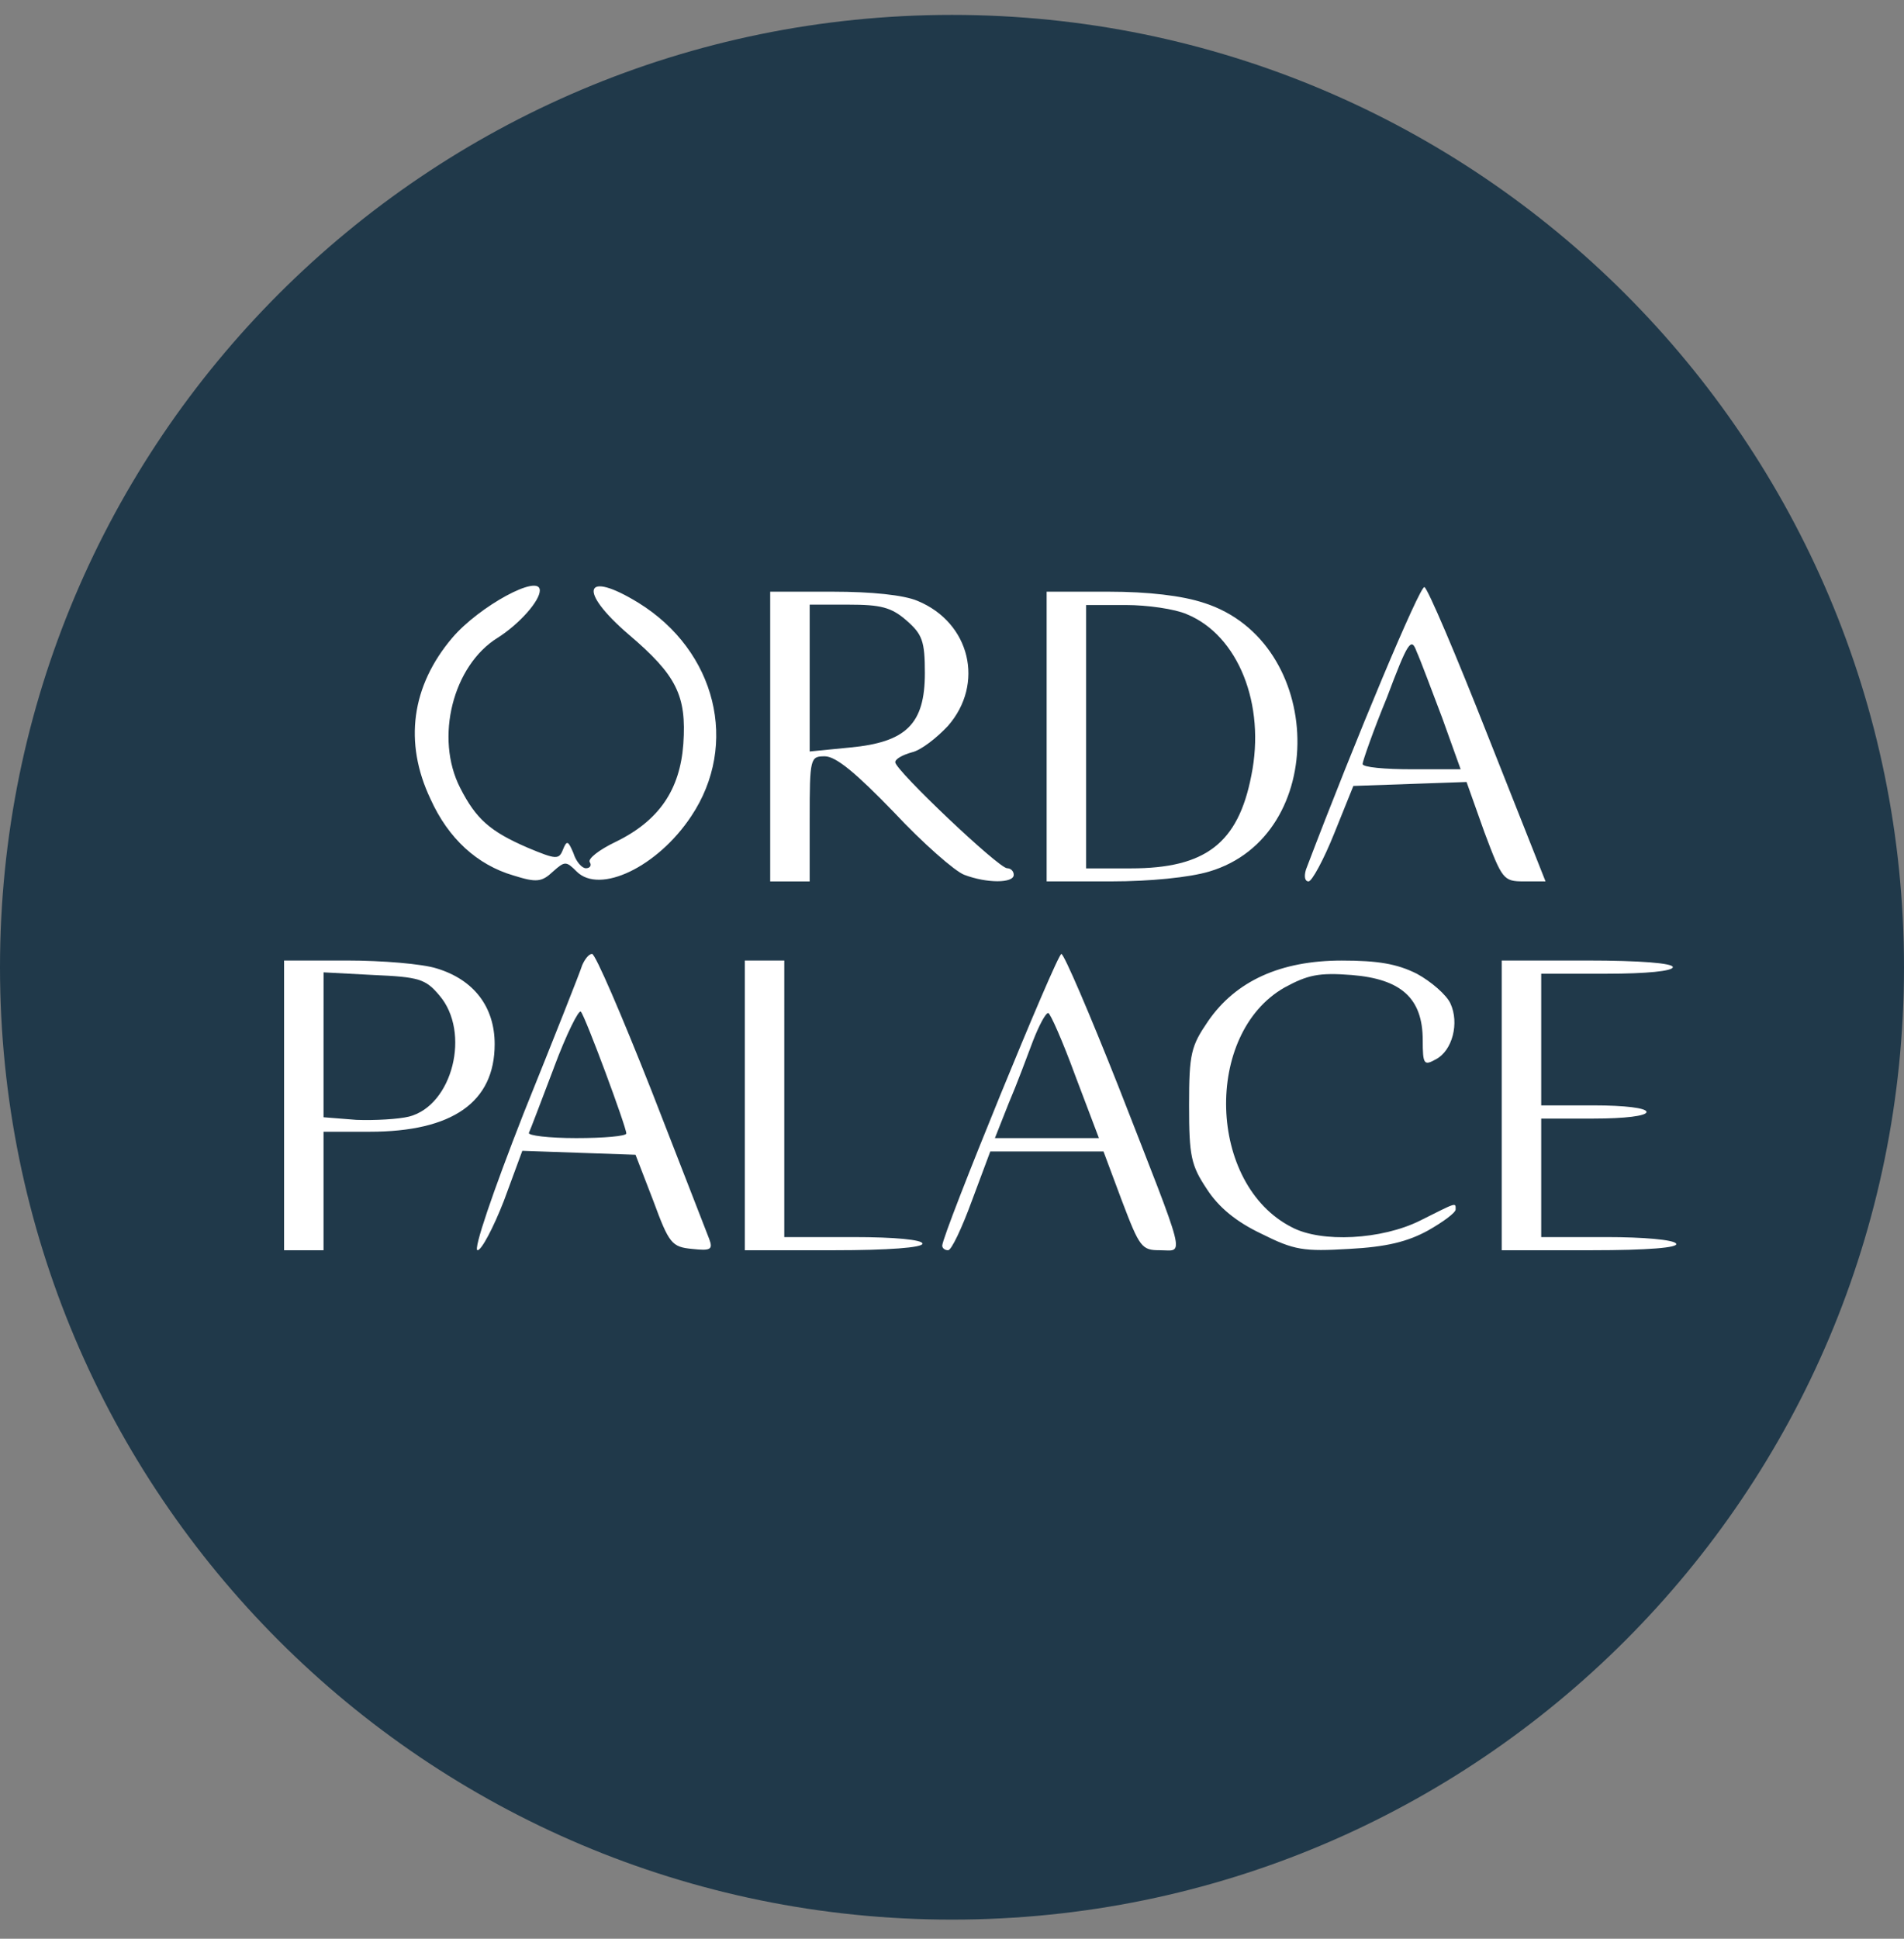 <svg xmlns="http://www.w3.org/2000/svg" width="56" height="57" fill="none" viewBox="0 0 56 57"><rect x="0" y="0" width="56" height="57" fill="#808080" stroke="none"/><g clip-path="url(#a)"><path fill="#20394a" d="M56 28.438c0-15.464-12.536-28-28-28s-28 12.535-28 28 12.536 28 28 28 28-12.537 28-28"/><path fill="#fff" d="M15.877 17.358c0 .31-.6.987-1.239 1.393-1.316.813-1.858 2.943-1.103 4.414.464.91.871 1.278 1.994 1.762.832.348.91.348 1.026.058s.155-.271.31.097c.077.251.251.445.367.445.117 0 .175-.078.117-.174-.078-.097.27-.368.755-.6 1.277-.62 1.897-1.53 1.994-2.885.096-1.413-.194-2.013-1.607-3.213-1.51-1.297-1.317-1.917.29-.93 2.284 1.413 2.962 4.162 1.549 6.273-.987 1.49-2.691 2.303-3.369 1.626-.31-.31-.348-.31-.696 0-.33.31-.485.329-1.162.116-1.065-.31-1.916-1.084-2.44-2.246-.793-1.665-.56-3.33.64-4.743.793-.929 2.574-1.897 2.574-1.393m27.877 4.258 1.703 4.298h-.639c-.6 0-.638-.058-1.161-1.452l-.523-1.471-1.665.058-1.664.058-.562 1.394c-.31.774-.658 1.413-.755 1.413-.116 0-.135-.155-.077-.348 1.471-3.872 3.349-8.344 3.484-8.305.097.038.93 1.994 1.859 4.355m-16.765-3.949c1.549.64 1.975 2.44.89 3.678-.328.349-.793.717-1.064.775-.271.077-.484.193-.484.29 0 .232 3.04 3.117 3.291 3.117.097 0 .194.077.194.194 0 .251-.794.251-1.452 0-.271-.097-1.22-.93-2.072-1.84-1.103-1.142-1.703-1.645-2.032-1.645-.426 0-.446.039-.446 1.839v1.84h-1.161v-8.519h1.839c1.142 0 2.09.097 2.497.271m8.421.058c3.582 1.142 3.698 6.853.155 7.899-.58.174-1.742.29-2.884.29h-1.897v-8.518h1.82c1.16 0 2.167.116 2.806.33"/><path fill="#20394a" d="M40.792 20.507c-.407.987-.716 1.878-.716 1.955 0 .097.658.155 1.452.155h1.432l-.542-1.51c-.31-.813-.639-1.703-.755-1.955-.155-.426-.252-.29-.871 1.355M23.814 19.926v2.168l1.181-.116c1.665-.155 2.207-.697 2.207-2.188 0-.948-.077-1.142-.542-1.549-.445-.387-.755-.464-1.703-.464h-1.143zM31.945 21.66v3.871h1.316c2.188 0 3.156-.735 3.543-2.73.426-2.09-.387-4.123-1.897-4.742-.349-.155-1.162-.271-1.8-.271h-1.162z"/><path fill="#fff" d="M19.157 32.054c.87 2.226 1.626 4.182 1.703 4.375.116.31.039.349-.503.29-.6-.058-.678-.154-1.142-1.413l-.523-1.355-1.665-.058-1.665-.058-.542 1.471c-.31.794-.658 1.452-.774 1.452-.135 0 .445-1.703 1.355-4.026.89-2.207 1.665-4.162 1.723-4.356.077-.174.194-.33.29-.33.097 0 .871 1.801 1.743 4.008m13.744-.097c2.033 5.208 1.936 4.801 1.22 4.801-.542 0-.6-.077-1.123-1.452l-.542-1.452h-3.33l-.542 1.452c-.29.794-.6 1.452-.697 1.452s-.174-.058-.174-.135c0-.33 3.369-8.576 3.504-8.576.078 0 .833 1.761 1.684 3.91m-20.055-3.484c1.084.329 1.703 1.123 1.703 2.226 0 1.704-1.239 2.575-3.678 2.575H9.516v3.484H8.355V28.24h1.858c1.026 0 2.207.097 2.633.233m10.221 3.833v4.065H25.1c1.22 0 2.032.078 2.032.194s-1.006.193-2.613.193h-2.613V28.24h1.161zm18.604-3.678c.426.232.87.62.987.87.271.581.058 1.394-.426 1.646-.348.194-.387.155-.387-.561 0-1.24-.639-1.8-2.09-1.917-.969-.077-1.298 0-1.975.368-2.382 1.355-2.265 5.788.213 7.047.87.464 2.652.367 3.774-.194 1.085-.542 1.046-.542 1.046-.329 0 .097-.368.368-.813.62-.6.329-1.22.483-2.323.541-1.336.078-1.607.04-2.575-.445-.735-.348-1.258-.774-1.607-1.316-.464-.697-.522-.968-.522-2.459 0-1.529.058-1.742.561-2.478.813-1.18 2.13-1.78 3.93-1.78 1.065 0 1.626.096 2.207.387m7.53-.194c0 .116-.774.194-1.936.194H45.33v3.871h1.548c.91 0 1.549.078 1.549.194s-.639.194-1.549.194H45.33v3.484h1.916c1.084 0 1.994.078 2.052.194.078.116-.813.193-2.497.193h-2.633V28.24h2.517c1.548 0 2.516.078 2.516.194"/><path fill="#20394a" d="M16.292 31.39c-.368.968-.697 1.839-.736 1.916-.039.078.58.155 1.394.155.813 0 1.471-.058 1.471-.136 0-.193-1.2-3.426-1.336-3.58-.058-.078-.426.657-.794 1.645M30.385 30.596c-.175.465-.484 1.297-.717 1.839l-.406 1.026h3.059l-.697-1.84c-.368-1.006-.736-1.838-.794-1.838-.077 0-.271.368-.445.813M9.516 30.718v2.13l.968.077c.542.02 1.239-.02 1.549-.097 1.277-.33 1.82-2.478.89-3.562-.406-.484-.6-.542-1.936-.6l-1.47-.078z"/></g><defs><clipPath id="a"><path fill="#fff" d="M0 .438h56v56H0z"/></clipPath></defs></svg>